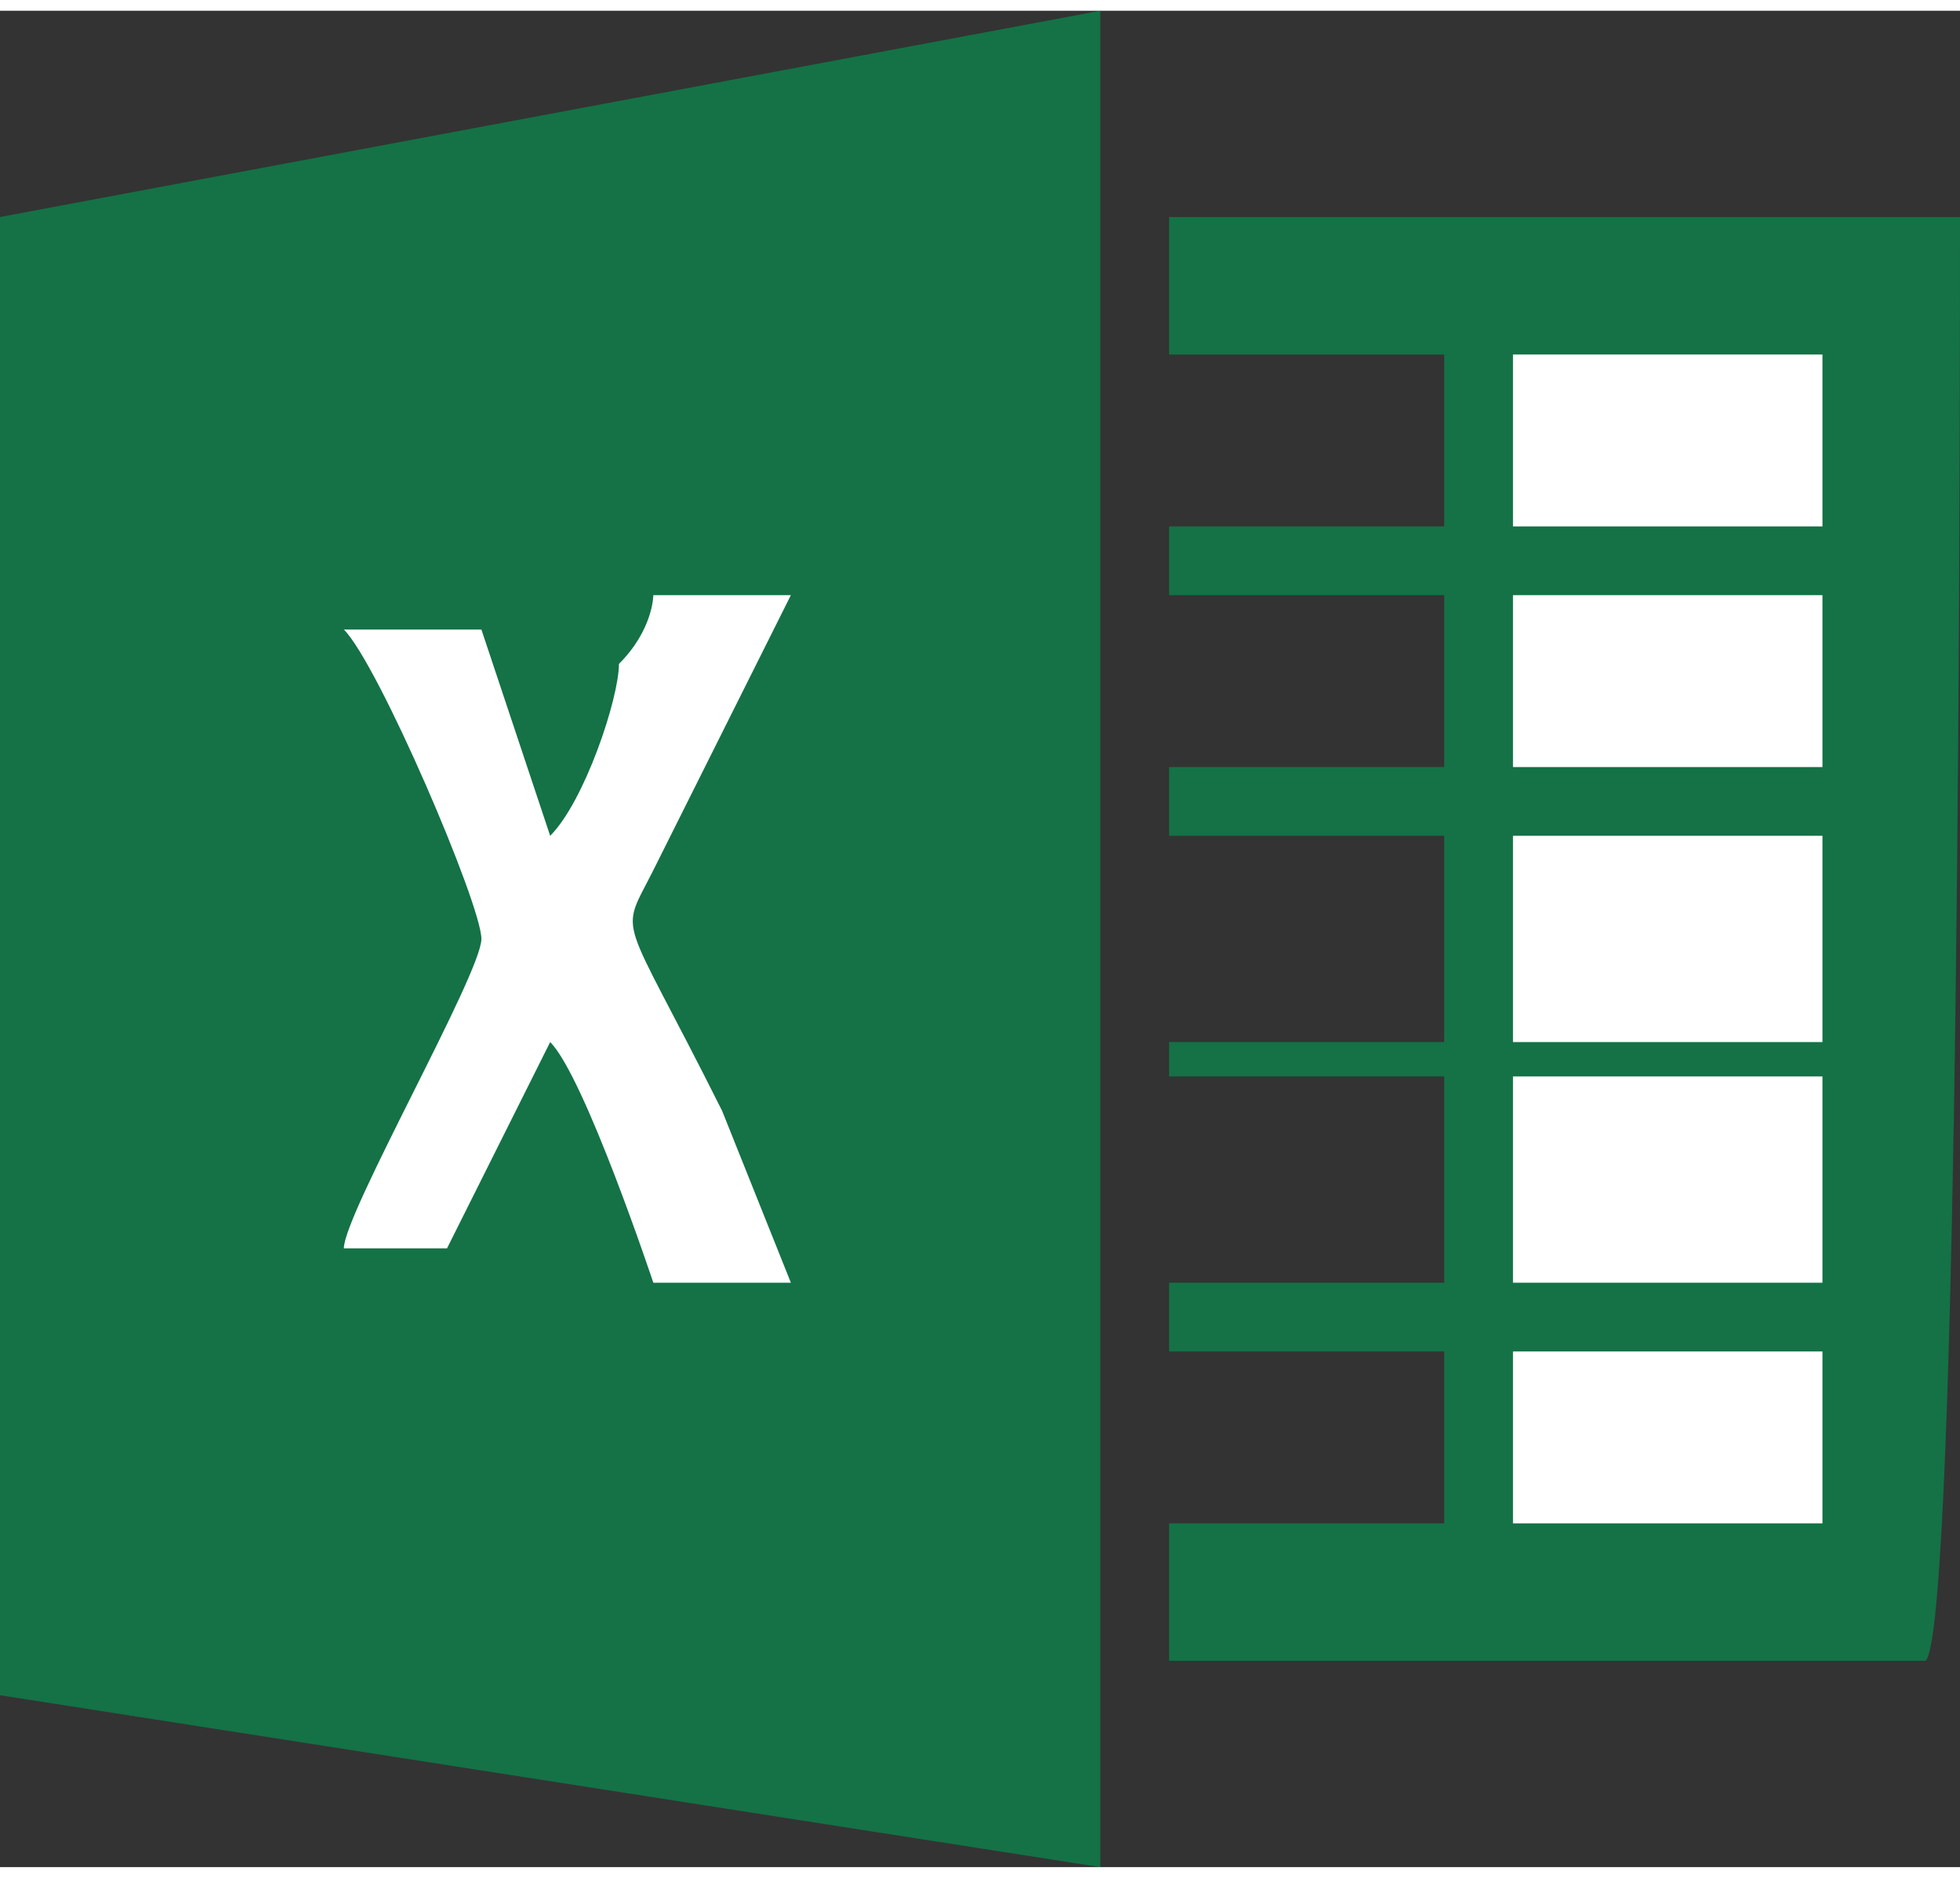 <?xml version="1.0" encoding="UTF-8"?>
<!DOCTYPE svg PUBLIC "-//W3C//DTD SVG 1.1//EN" "http://www.w3.org/Graphics/SVG/1.1/DTD/svg11.dtd">
<!-- Creator: CorelDRAW 2018 (64-Bit) -->
<svg xmlns="http://www.w3.org/2000/svg" xml:space="preserve" width="24px" height="23px" version="1.1" style="shape-rendering:geometricPrecision; text-rendering:geometricPrecision; image-rendering:optimizeQuality; fill-rule:evenodd; clip-rule:evenodd"
viewBox="0 0 0.57 0.54"
 xmlns:xlink="http://www.w3.org/1999/xlink">
 <rect x="0" y="0" width="0.57" height="0.54" fill="#333333" stroke="none"/>
 <defs>
  <style type="text/css">
   <![CDATA[
    .fil0 {fill:#147246}
    .fil1 {fill:white}
   ]]>
  </style>
 </defs>
 <g id="Слой_x0020_1">
  <polygon class="fil0" points="0,0.06 0,0.49 0.32,0.54 0.32,0 "/>
  <path class="fil0" d="M0.34 0.1l0.08 0c0,0.01 0,0.04 0,0.05l-0.08 0 0 0.02 0.08 0c0,0.01 0,0.04 0,0.05l-0.08 0 0 0.02 0.08 0 0 0.06 -0.08 0 0 0.01 0.08 0c0,0.02 0,0.05 0,0.06l-0.08 0 0 0.02 0.08 0 0 0.05 -0.08 0 0 0.04 0.22 0c0.01,-0.01 0.01,-0.37 0.01,-0.42l-0.23 0 0 0.04z"/>
  <path class="fil1" d="M0.16 0.24l-0.02 -0.06 -0.04 0c0.01,0.01 0.04,0.08 0.04,0.09 0,0.01 -0.04,0.08 -0.04,0.09l0.03 0 0.03 -0.06c0.01,0.01 0.03,0.07 0.03,0.07l0.04 0 -0.02 -0.05c-0.03,-0.06 -0.03,-0.05 -0.02,-0.07l0.04 -0.08 -0.04 0c0,0 0,0.01 -0.01,0.02 0,0.01 -0.01,0.04 -0.02,0.05z"/>
  <polygon class="fil1" points="0.44,0.37 0.53,0.37 0.53,0.31 0.44,0.31 "/>
  <polygon class="fil1" points="0.44,0.22 0.53,0.22 0.53,0.17 0.44,0.17 "/>
  <polygon class="fil1" points="0.44,0.15 0.53,0.15 0.53,0.1 0.44,0.1 "/>
  <polygon class="fil1" points="0.44,0.44 0.53,0.44 0.53,0.39 0.44,0.39 "/>
  <polygon class="fil1" points="0.44,0.3 0.53,0.3 0.53,0.24 0.44,0.24 "/>
 </g>
</svg>
